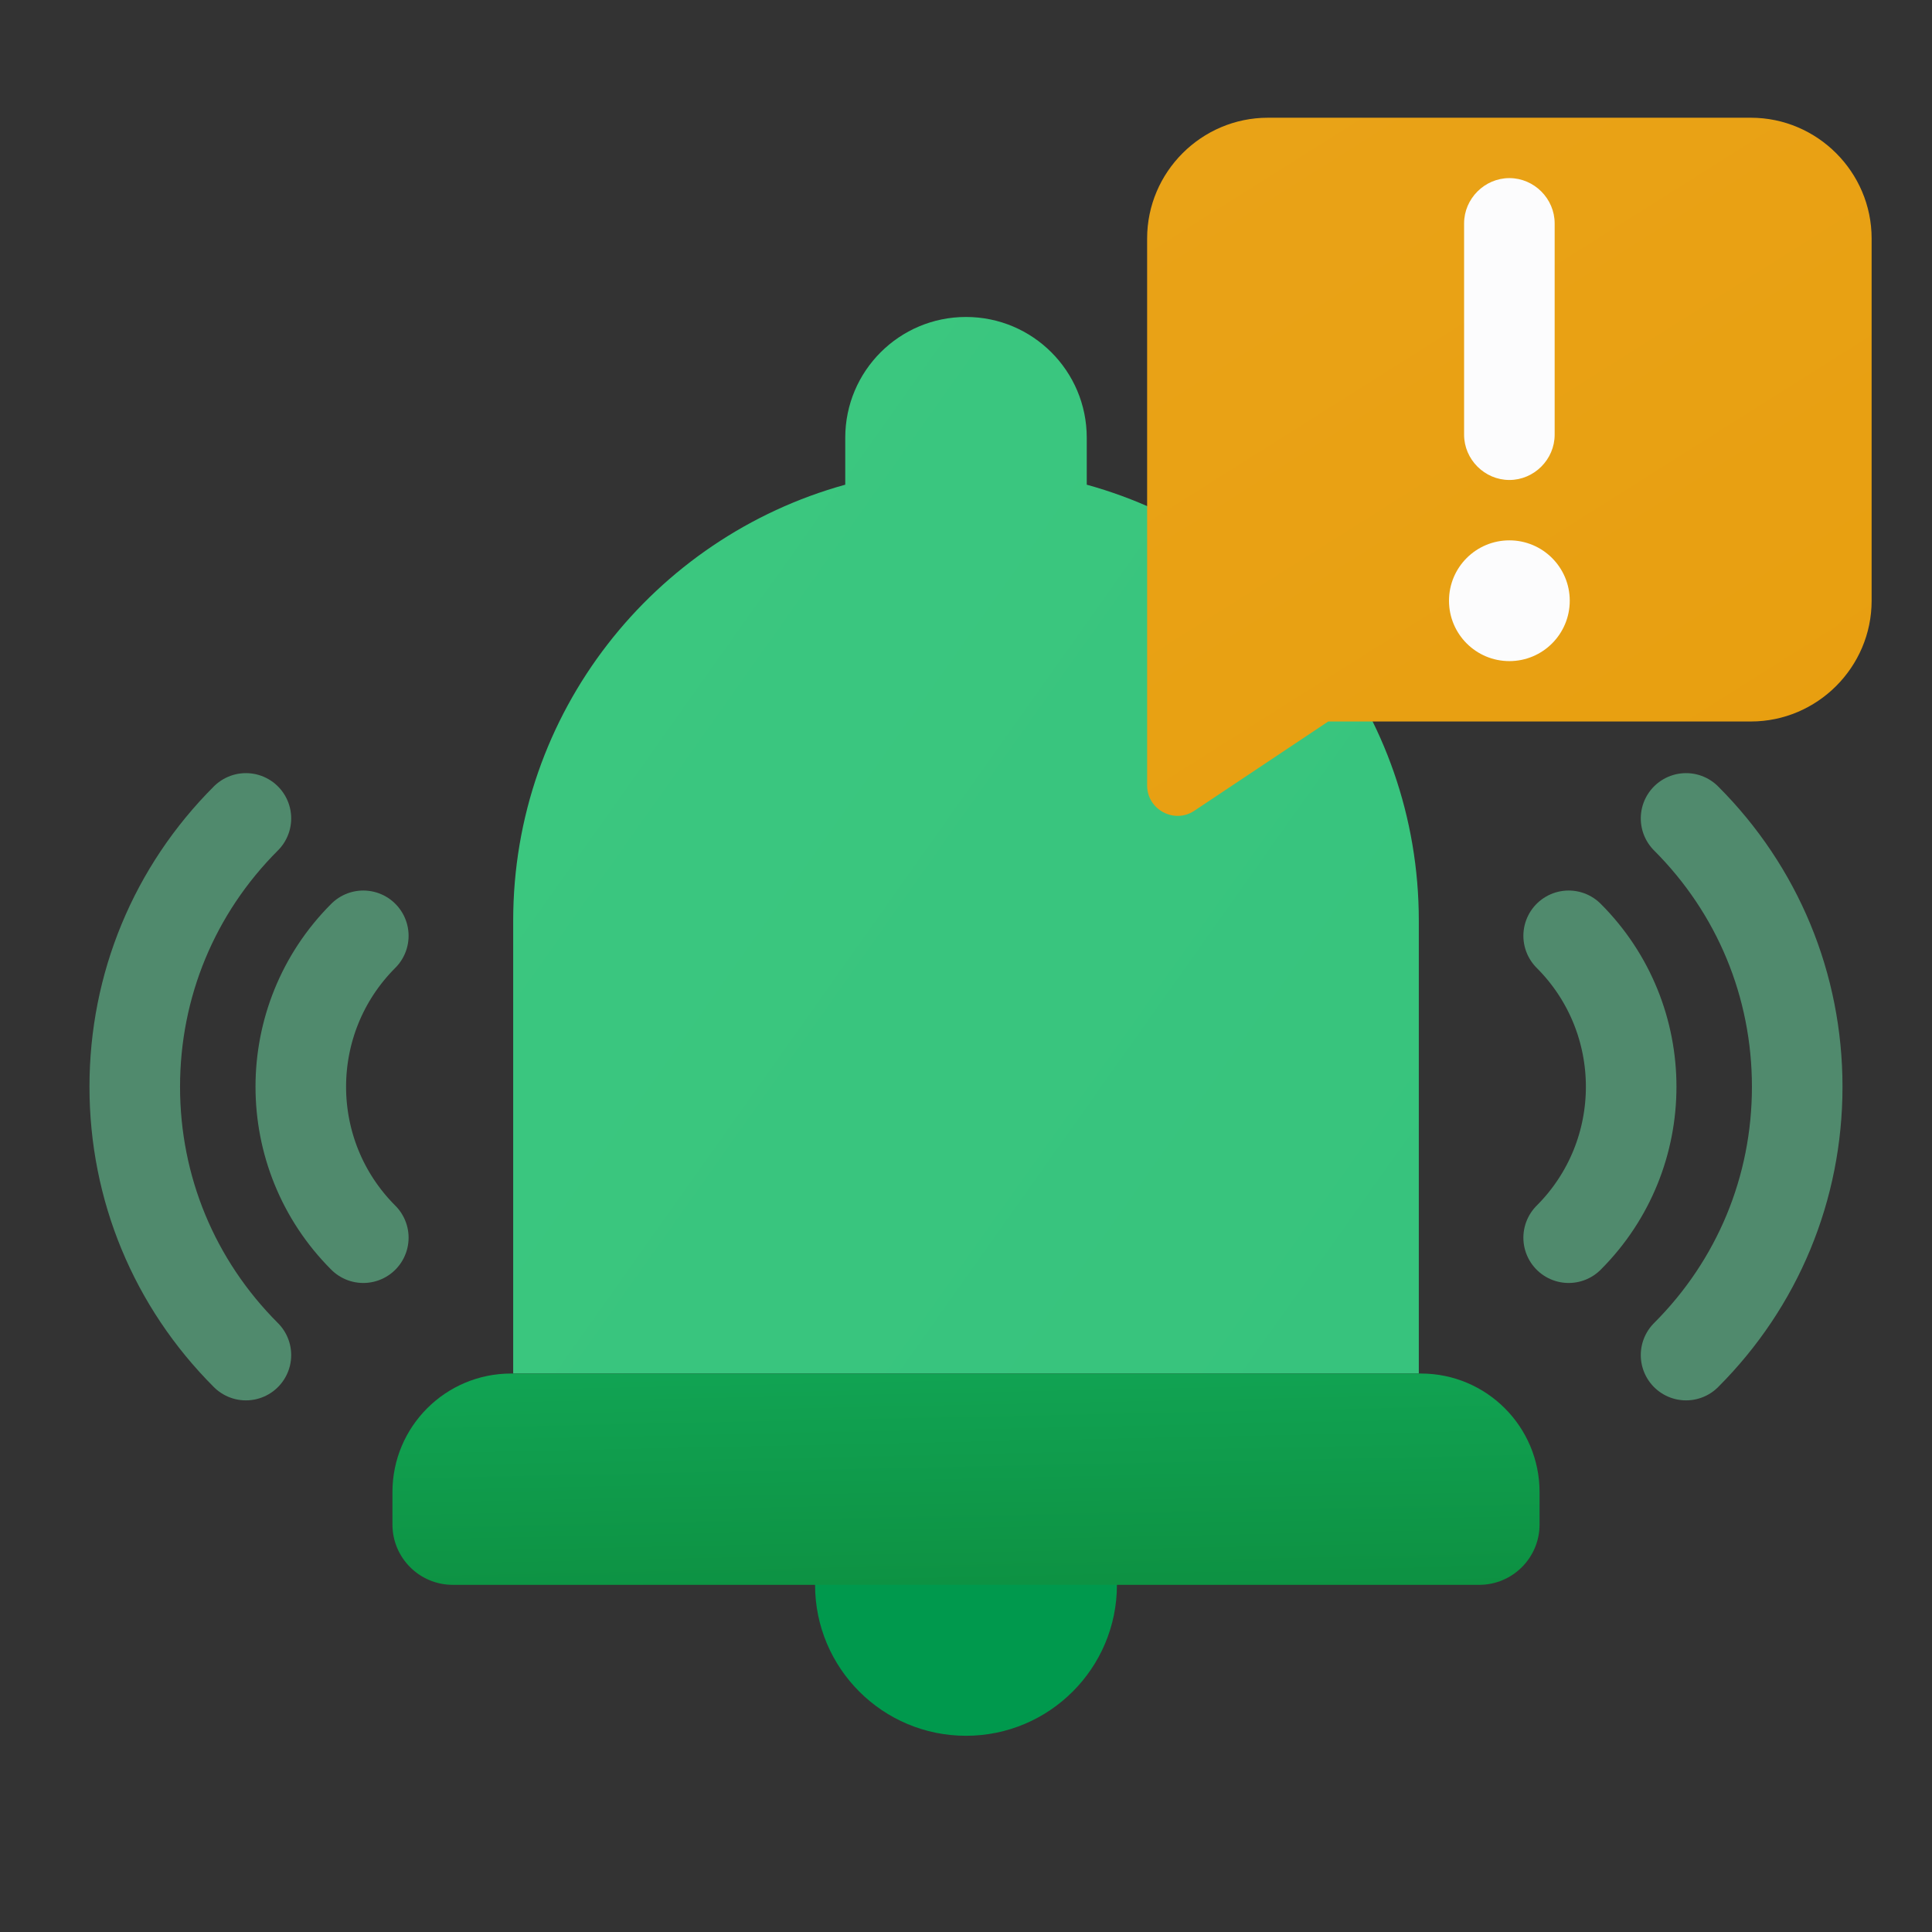 <svg xmlns="http://www.w3.org/2000/svg" xmlns:xlink="http://www.w3.org/1999/xlink" viewBox="0 0 64 64" width="64" height="64"><rect x="0" y="0" width="64" height="64" fill="#333333" stroke="none"/><defs><clipPath id="__lottie_element_96"><rect width="64" height="64" x="0" y="0"></rect></clipPath><linearGradient id="__lottie_element_101" x1="-10.435" y1="-9.679" x2="-1.354" y2="4.32"><stop offset="0%" stop-color="rgb(255,206,107)"></stop><stop offset="50%" stop-color="rgb(242,180,57)"></stop><stop offset="100%" stop-color="rgb(229,154,6)"></stop></linearGradient><linearGradient id="__lottie_element_110" x1="-13.455" y1="-4.912" x2="8.619" y2="13.332"><stop offset="0%" stop-color="rgb(110,246,156)"></stop><stop offset="50%" stop-color="rgb(57,197,126)"></stop><stop offset="100%" stop-color="rgb(4,148,96)"></stop></linearGradient><linearGradient id="__lottie_element_111" x1="-7.323" y1="-3.063" x2="-6.676" y2="2.574"><stop offset="0%" stop-color="rgb(35,231,146)"></stop><stop offset="50%" stop-color="rgb(22,182,100)"></stop><stop offset="100%" stop-color="rgb(10,133,55)"></stop></linearGradient></defs><g clip-path="url(#__lottie_element_96)"><g transform="matrix(1,0,0,1,0,0)"><g transform="matrix(1,0,0,1,32,52.5)"><path fill="rgb(0,153,77)" d=" M0,5 C2.761,5 5,2.761 5,0 C5,-2.761 2.761,-5 0,-5 C-2.761,-5 -5,-2.761 -5,0 C-5,2.761 -2.761,5 0,5z"></path></g></g><g transform="matrix(1,0,0,1,0,0)"><g transform="matrix(1,0,0,1,32,28)"><path fill="url(#__lottie_element_110)" d=" M-4,-13.5 C-4,-13.5 -4,-11.944 -4,-11.944 C-10.339,-10.192 -15,-4.396 -15,2.5 C-15,2.5 -15,17.5 -15,17.5 C-15,17.5 15,17.5 15,17.5 C15,17.5 15,2.5 15,2.5 C15,-4.396 10.34,-10.192 4,-11.944 C4,-11.944 4,-13.5 4,-13.5 C4,-15.71 2.209,-17.5 0,-17.5 C-2.209,-17.5 -4,-15.71 -4,-13.5z"></path></g><g transform="matrix(1,0,0,1,32,49)"><path fill="url(#__lottie_element_111)" d=" M-15.07,-3.5 C-17.241,-3.5 -19,-1.741 -19,0.43 C-19,0.43 -19,1.5 -19,1.5 C-19,2.604 -18.105,3.5 -17,3.5 C-17,3.5 17,3.5 17,3.5 C18.105,3.5 19,2.604 19,1.5 C19,1.5 19,0.43 19,0.43 C19,-1.741 17.241,-3.5 15.07,-3.5 C15.07,-3.5 -15.07,-3.5 -15.07,-3.5z"></path></g></g><g transform="matrix(1,0,0,1,0,0)"><g opacity="0.5" transform="matrix(1,0,0,1,53.345,36)"><path stroke-linecap="round" stroke-linejoin="round" fill-opacity="0" stroke="rgb(109,226,167)" stroke-opacity="1" stroke-width="3" d=" M-1.381,5 C1.38,2.239 1.38,-2.239 -1.381,-5"></path></g><g opacity="0.5" transform="matrix(1,0,0,1,57.694,36)"><path stroke-linecap="round" stroke-linejoin="round" fill-opacity="0" stroke="rgb(109,226,167)" stroke-opacity="1" stroke-width="3" d=" M-1.841,-8.889 C0.534,-6.515 1.841,-3.357 1.841,0.001 C1.841,3.358 0.534,6.515 -1.841,8.889"></path></g><g opacity="0.5" transform="matrix(1,0,0,1,10.655,36)"><path stroke-linecap="round" stroke-linejoin="round" fill-opacity="0" stroke="rgb(109,226,167)" stroke-opacity="1" stroke-width="3" d=" M1.38,5 C-1.381,2.239 -1.381,-2.239 1.38,-5"></path></g><g opacity="0.5" transform="matrix(1,0,0,1,6.305,36)"><path stroke-linecap="round" stroke-linejoin="round" fill-opacity="0" stroke="rgb(109,226,167)" stroke-opacity="1" stroke-width="3" d=" M1.841,-8.889 C-0.534,-6.515 -1.841,-3.357 -1.841,0.001 C-1.841,3.358 -0.534,6.515 1.841,8.889"></path></g></g><g transform="matrix(1,0,0,1,0,0)"><g transform="matrix(1,0,0,1,50,15.6)"><path fill="url(#__lottie_element_101)" d=" M12,-7.7 C12,-9.9 10.2,-11.7 8,-11.7 C8,-11.7 -8,-11.7 -8,-11.7 C-10.2,-11.7 -12,-9.9 -12,-7.7 C-12,-7.7 -12,10.42 -12,10.42 C-12,11.22 -11.1,11.7 -10.44,11.26 C-10.44,11.26 -6,8.3 -6,8.3 C-6,8.3 8,8.3 8,8.3 C10.2,8.3 12,6.5 12,4.3 C12,4.3 12,-7.7 12,-7.7z"></path></g></g><g transform="matrix(1,0,0,1,0,0)"><g transform="matrix(1,0,0,1,50,10.9)"><path fill="rgb(252,252,253)" d=" M0,5 C0.82,5 1.5,4.32 1.5,3.5 C1.5,3.5 1.5,-3.5 1.5,-3.5 C1.5,-4.32 0.82,-5 0,-5 C-0.82,-5 -1.5,-4.32 -1.5,-3.5 C-1.5,-3.5 -1.5,3.5 -1.5,3.5 C-1.5,4.32 -0.82,5 0,5z"></path></g><g transform="matrix(1,0,0,1,50,19.9)"><path fill="rgb(252,252,253)" d=" M0,2 C1.105,2 2,1.105 2,0 C2,-1.105 1.105,-2 0,-2 C-1.105,-2 -2,-1.105 -2,0 C-2,1.105 -1.105,2 0,2z"></path></g></g></g></svg>
